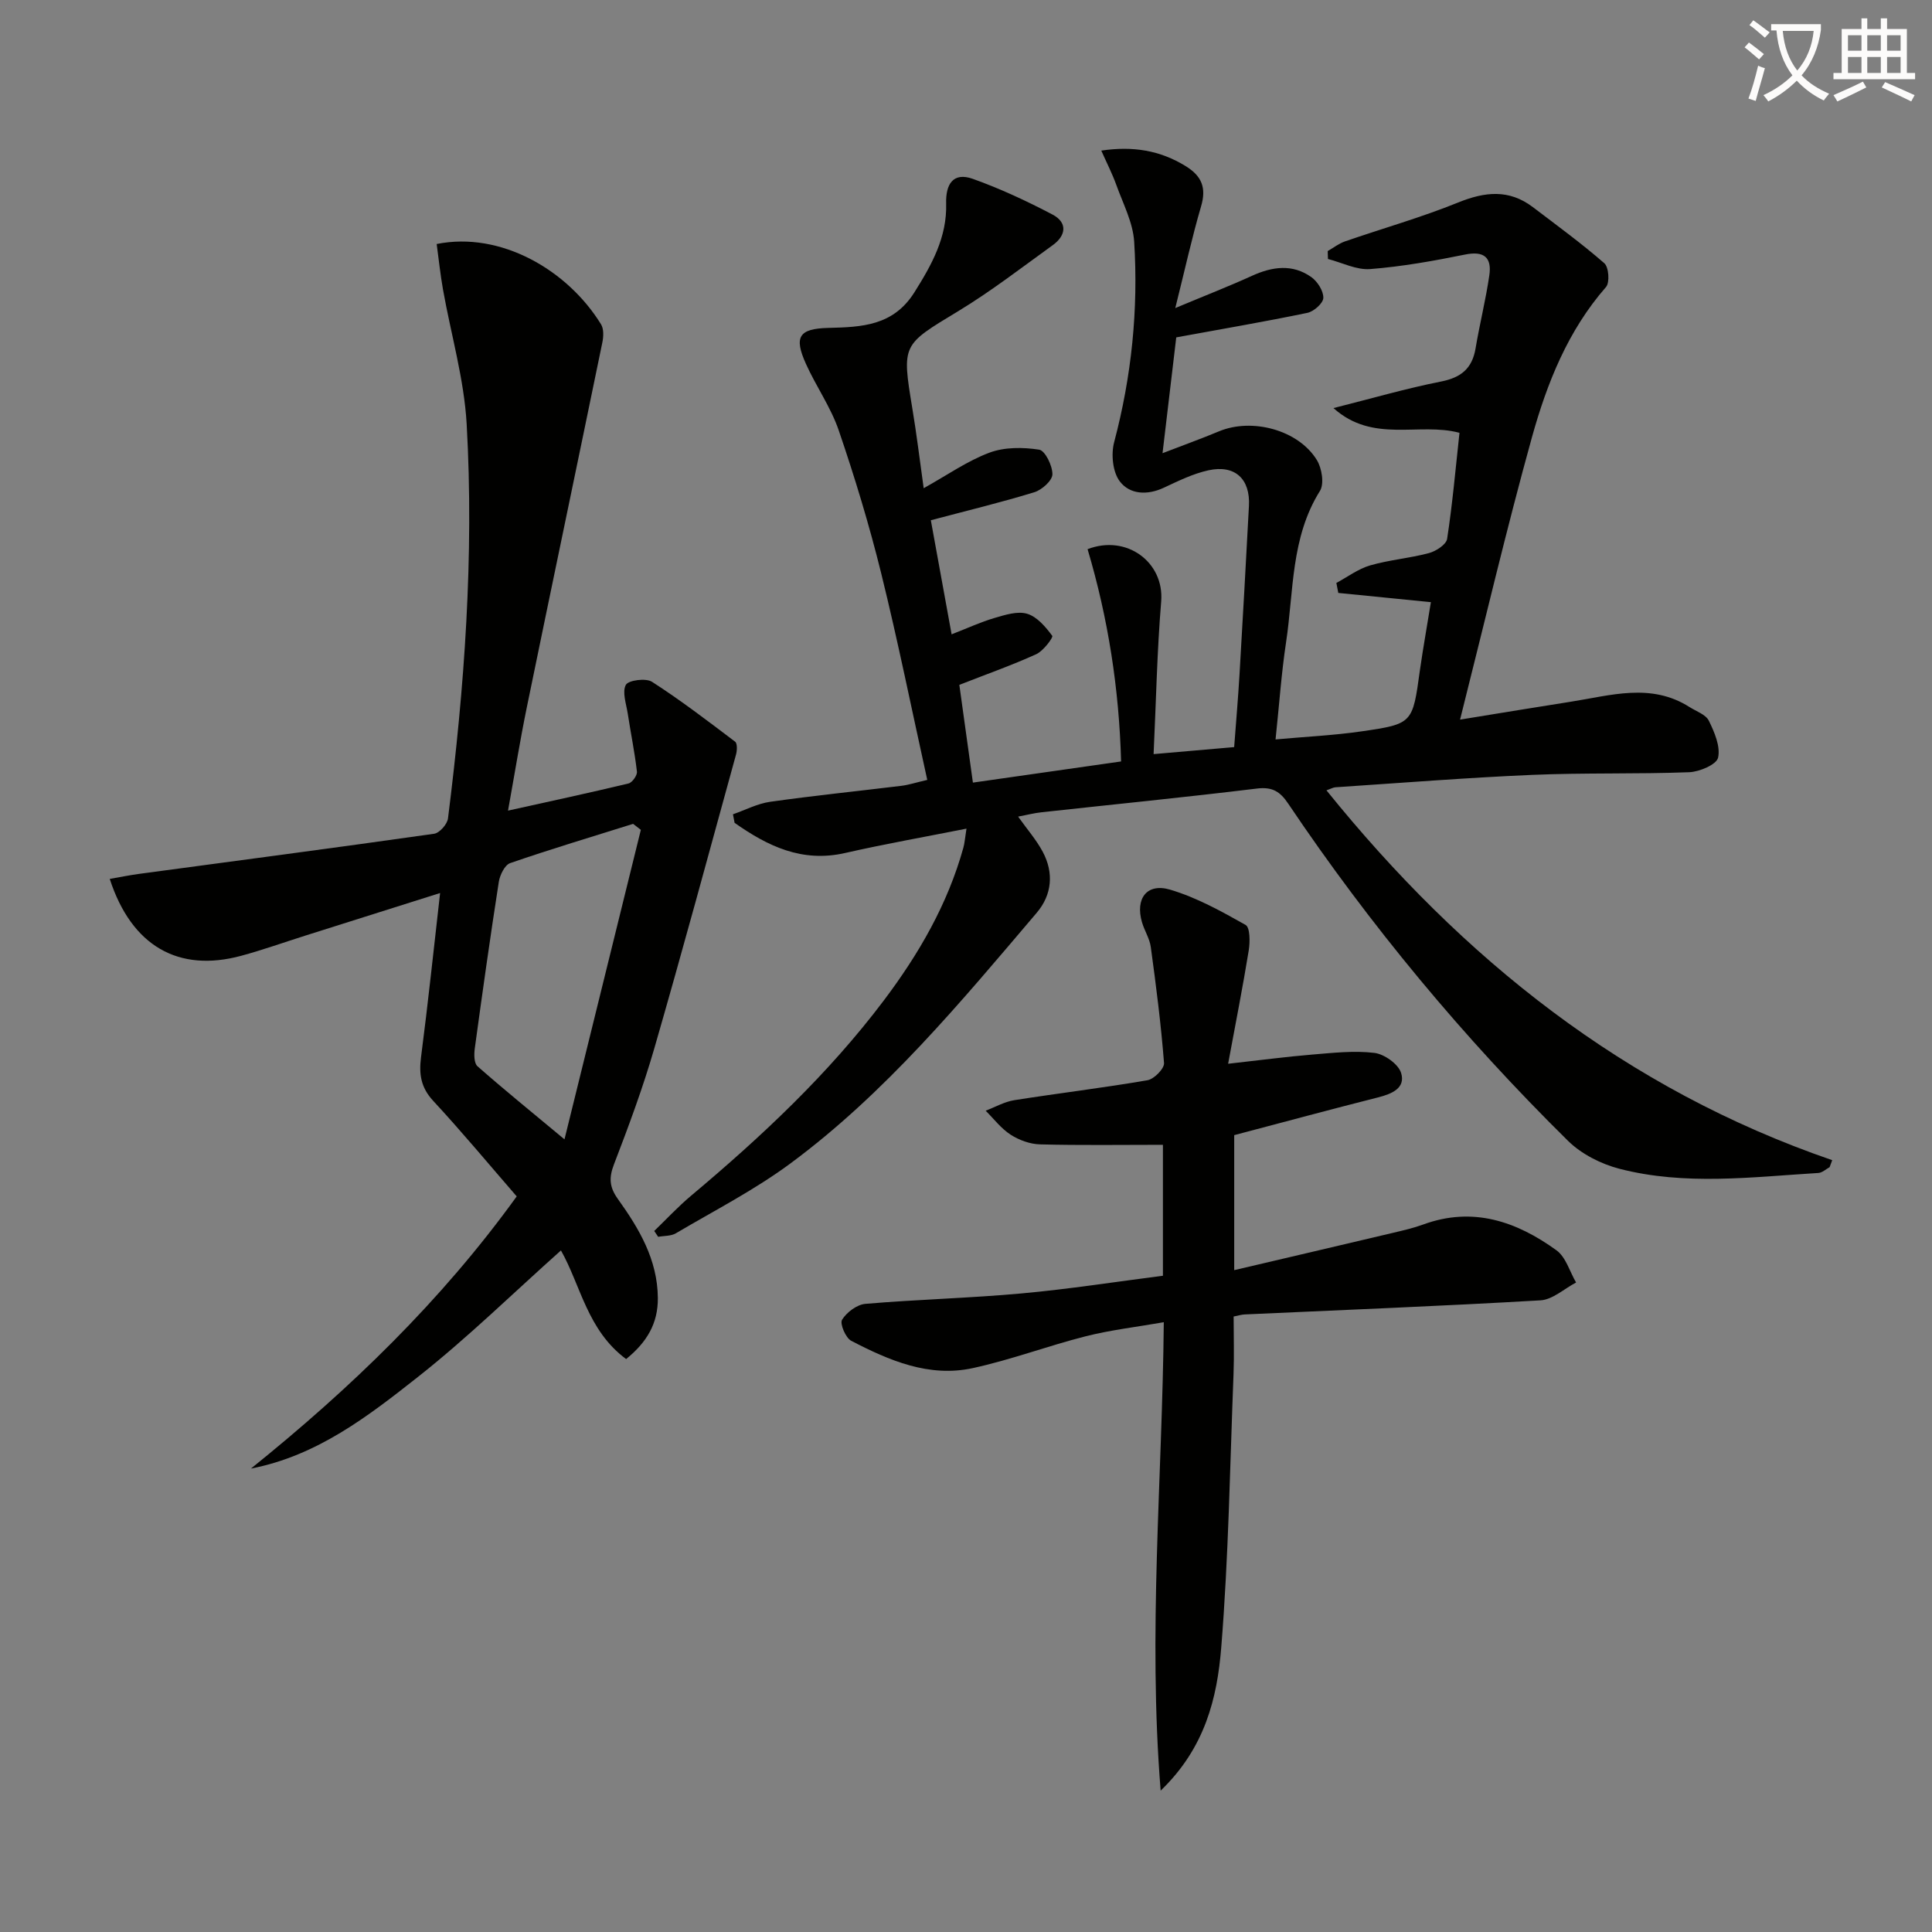 <svg enable-background="new 0 0 400 400" viewBox="0 0 400 400" xmlns="http://www.w3.org/2000/svg"><rect x="0" y="0" width="400" height="400" fill="#808080" stroke="none"/><path d="m362.1 8.8c1.1.8 2.1 1.6 3.1 2.4l-1 1.1c-1.3-1.1-2.3-2-3-2.5zm1.9 4.8c.5.2.9.4 1.4.5-.6 2.3-1.3 4.5-1.9 6.8l-1.5-.5c.8-2.1 1.4-4.3 2-6.8zm-1-9.4c1.3.9 2.4 1.8 3.4 2.5l-1 1.1c-1.4-1.2-2.4-2.1-3.2-2.6zm3.7 2.2v-1.4h10.3v1.2c-.5 3.6-1.8 6.8-4 9.4 1.5 1.6 3.4 2.8 5.7 3.8-.3.4-.7.8-1.1 1.4-2.3-1.1-4.1-2.5-5.6-4.1-1.6 1.6-3.6 3.1-5.9 4.3-.3-.5-.7-.9-1-1.3 2.4-1.1 4.4-2.5 6-4.1-1.9-2.5-3-5.6-3.3-9.3h-1.1zm8.8 0h-6.4c.3 3.3 1.3 6 3 8.2 2-2.3 3.1-5.1 3.4-8.2z" fill="#fcfbfa"/><path d="m385.3 3.8h1.3v2.2h2.8v-2.2h1.3v2.2h4.1v9.1h1.7v1.3h-16.9v-1.3h1.7v-9.1h4.1v-2.2zm.4 13.1.7 1.2c-1.8.9-3.8 1.9-6 2.9-.2-.4-.5-.8-.8-1.3 2.3-1 4.3-1.9 6.1-2.8zm-3.1-6.4h2.8v-3.2h-2.8zm0 4.6h2.8v-3.3h-2.8zm4-4.6h2.8v-3.2h-2.8zm0 4.6h2.8v-3.3h-2.8zm3.7 1.9c2.1.9 4.1 1.8 6.1 2.7l-.7 1.3c-2.2-1.1-4.2-2-6.1-2.9zm3.2-9.7h-2.8v3.2h2.8zm-2.8 7.8h2.8v-3.3h-2.8z" fill="#fcfbfa"/><g fill="#010100"><path d="m191.24 101.08c4.9-2.73 9.03-5.65 13.61-7.36 3.12-1.17 6.95-1.14 10.3-.62 1.23.19 2.77 3.34 2.74 5.11-.02 1.29-2.18 3.22-3.74 3.7-6.8 2.09-13.74 3.76-21.43 5.8 1.43 7.87 2.84 15.58 4.3 23.62 3.33-1.29 6.05-2.56 8.9-3.39 2.19-.64 4.76-1.47 6.76-.86 2.05.62 3.81 2.72 5.18 4.56.24.32-1.85 3.14-3.31 3.8-5.08 2.31-10.36 4.17-15.93 6.35.9 6.47 1.8 13 2.81 20.24 10.18-1.45 20.11-2.87 30.68-4.38-.41-15.04-2.68-29.64-6.94-43.95 8.08-3.12 15.91 2.7 15.24 10.84-.85 10.23-1.05 20.51-1.57 31.59 6.01-.52 11.19-.97 16.68-1.45.39-5.21.82-10.14 1.11-15.08.69-11.62 1.33-23.24 1.95-34.86.3-5.58-2.89-8.57-8.38-7.37-3.2.7-6.25 2.21-9.25 3.61-3.44 1.61-7.06 1.39-9.11-1.32-1.47-1.93-1.83-5.6-1.17-8.1 3.62-13.65 5.03-27.5 4.15-41.51-.25-3.99-2.31-7.89-3.7-11.77-.83-2.31-1.97-4.52-3.11-7.1 6.51-.97 12.15-.07 17.48 3.22 3.34 2.06 4.31 4.49 3.18 8.32-1.89 6.45-3.33 13.03-5.34 21.06 6.26-2.62 11.15-4.52 15.91-6.69 4.21-1.91 8.37-2.48 12.27.29 1.27.91 2.51 2.86 2.47 4.3-.03 1.1-1.96 2.81-3.29 3.09-8.7 1.81-17.46 3.3-27.16 5.08-.8 6.73-1.74 14.72-2.84 23.98 4.51-1.74 8.13-3.04 11.67-4.52 6.84-2.86 16.46-.31 20.29 5.95 1.03 1.69 1.55 4.91.63 6.38-6.06 9.68-5.41 20.74-7.01 31.31-.97 6.4-1.41 12.87-2.18 20.14 6.13-.56 12.05-.83 17.88-1.68 10.53-1.53 10.5-1.67 12-12.6.34-2.46.76-4.91 1.16-7.37.37-2.27.75-4.54 1.12-6.77-6.59-.66-12.88-1.28-19.17-1.91-.13-.69-.27-1.38-.4-2.07 2.32-1.24 4.52-2.91 6.99-3.63 3.97-1.15 8.18-1.48 12.18-2.55 1.46-.39 3.58-1.77 3.76-2.94 1.11-7.21 1.74-14.49 2.56-21.96-8.4-2.25-17.88 2.25-26.09-5.12 8.05-2.03 15.1-4.08 22.28-5.5 4.15-.82 6.44-2.7 7.14-6.86.85-5.06 2.11-10.05 2.85-15.13.53-3.63-1.03-5.11-5.01-4.3-6.5 1.32-13.06 2.49-19.66 3.01-2.84.22-5.82-1.34-8.74-2.09-.02-.55-.03-1.09-.05-1.64 1.19-.68 2.3-1.56 3.57-2 7.81-2.7 15.8-4.96 23.45-8.06 5.55-2.25 10.53-2.77 15.45.96 5 3.8 10.08 7.51 14.8 11.62.92.8 1.15 4.01.35 4.92-7.9 9.03-12.21 19.88-15.33 31.08-5.27 18.99-9.77 38.19-14.89 58.49 8.69-1.41 15.78-2.59 22.89-3.7 8.27-1.29 16.63-3.99 24.62 1.1 1.4.89 3.36 1.54 4 2.83 1.16 2.37 2.43 5.33 1.91 7.65-.32 1.42-3.85 2.93-5.99 3.01-10.82.41-21.66.09-32.47.55-13.61.58-27.19 1.67-40.79 2.57-.43.03-.84.28-1.83.63 28.2 34.94 61.88 61.84 104.71 76.57-.18.48-.36.97-.54 1.45-.77.42-1.53 1.15-2.32 1.2-13.76.84-27.6 2.65-41.2-.87-3.82-.99-7.87-3.05-10.66-5.8-21.62-21.33-40.97-44.6-57.92-69.81-1.67-2.49-3.28-3.5-6.46-3.11-14.84 1.81-29.73 3.28-44.59 4.91-1.57.17-3.12.57-4.86.9 1.91 2.68 3.78 4.82 5.09 7.27 2.34 4.37 1.93 8.91-1.23 12.63-15.75 18.52-31.3 37.32-50.99 51.9-7.42 5.49-15.75 9.76-23.73 14.47-1.01.6-2.43.5-3.66.73-.27-.4-.55-.81-.82-1.21 2.53-2.44 4.94-5.04 7.62-7.29 14.58-12.23 28.41-25.18 39.91-40.43 7.25-9.62 13.23-19.93 16.48-31.65.26-.94.32-1.93.64-3.93-8.7 1.73-16.95 3.18-25.11 5.04-8.96 2.05-16.08-1.44-22.9-6.24-.11-.59-.22-1.18-.34-1.77 2.57-.89 5.08-2.22 7.72-2.59 9.04-1.28 18.13-2.2 27.19-3.31 1.46-.18 2.88-.65 5.32-1.22-3.19-14.43-6.06-28.68-9.54-42.78-2.46-9.97-5.46-19.84-8.78-29.56-1.64-4.82-4.71-9.14-6.81-13.82-2.5-5.56-1.47-7.27 4.64-7.42 6.94-.17 13.44-.42 17.81-7.34 3.62-5.75 6.79-11.45 6.59-18.43-.11-3.95 1.42-6.55 5.52-5.09 5.66 2.02 11.17 4.59 16.5 7.39 3.14 1.65 2.83 4.33.06 6.33-6.46 4.66-12.79 9.56-19.59 13.68-11.6 7.02-11.69 6.79-9.5 20.08.88 5.24 1.51 10.5 2.36 16.57z"/><path d="m129.63 281.38c-8.04-5.96-9.4-15.26-13.49-22.49-9.88 8.81-19.32 18.07-29.65 26.22-10.3 8.12-20.84 16.29-34.53 18.94 20.53-16.53 39.32-34.59 55.02-56.35-5.72-6.59-11.33-13.35-17.29-19.78-2.56-2.77-2.97-5.52-2.52-9.04 1.43-11.01 2.59-22.06 3.95-33.99-9.73 3.08-18.79 5.94-27.85 8.8-4.43 1.4-8.82 2.97-13.31 4.19-12.98 3.52-22.71-1.97-27.24-15.91 2.07-.36 4.02-.76 5.99-1.03 20.39-2.75 40.8-5.42 61.17-8.32 1.12-.16 2.72-1.97 2.87-3.17 3.42-27.1 5.41-54.33 3.87-81.63-.53-9.35-3.25-18.57-4.9-27.86-.56-3.16-.89-6.35-1.31-9.44 13.23-2.66 27.09 5.35 34.03 16.63.59.96.52 2.55.27 3.75-5.18 25.17-10.46 50.33-15.63 75.5-1.4 6.81-2.5 13.68-3.9 21.43 8.66-1.92 16.82-3.67 24.94-5.62.77-.18 1.84-1.68 1.75-2.45-.46-4.02-1.29-8-1.9-12.01-.31-2.02-1.19-4.45-.4-5.95.51-.97 4.15-1.46 5.42-.64 5.94 3.82 11.57 8.13 17.21 12.4.47.36.42 1.81.19 2.64-5.58 20.3-11.08 40.63-16.92 60.85-2.35 8.12-5.3 16.08-8.34 23.98-1.09 2.82-.98 4.74.81 7.23 4.37 6.1 8.19 12.51 8.26 20.45.05 5.3-2.27 9.18-6.57 12.67zm3.05-109.57c-.53-.41-1.06-.82-1.6-1.24-8.5 2.67-17.04 5.22-25.46 8.13-1.12.39-2.13 2.47-2.35 3.9-1.79 11.47-3.4 22.96-4.97 34.46-.17 1.22-.17 3.06.56 3.7 5.39 4.75 10.97 9.27 18.01 15.13 5.52-22.37 10.66-43.23 15.81-64.08z"/><path d="m240.3 370.73c-2.64-32.78.34-64.4.65-96.98-5.65.99-10.99 1.6-16.16 2.91-7.86 1.99-15.51 4.89-23.42 6.6-9.05 1.96-17.29-1.59-25.13-5.66-1.16-.6-2.4-3.55-1.9-4.36.95-1.54 3.07-3.14 4.82-3.29 10.76-.92 21.58-1.18 32.33-2.16 9.74-.88 19.41-2.4 29.28-3.66 0-9.55 0-18.65 0-27.11-8.64 0-17.04.13-25.43-.09-2.07-.05-4.34-.87-6.09-2-1.98-1.27-3.48-3.28-5.18-4.97 1.97-.75 3.89-1.86 5.93-2.18 9.18-1.45 18.42-2.55 27.58-4.13 1.36-.24 3.51-2.42 3.42-3.56-.62-8.03-1.65-16.02-2.74-24.01-.24-1.77-1.32-3.4-1.83-5.16-1.41-4.88 1.01-8.15 5.82-6.73 5.47 1.62 10.63 4.48 15.64 7.31.93.53.93 3.52.65 5.26-1.21 7.47-2.68 14.89-4.27 23.48 6.67-.74 12.01-1.46 17.38-1.9 4.29-.35 8.67-.86 12.9-.35 2.06.25 4.98 2.32 5.54 4.17.95 3.12-1.92 4.32-4.76 5.04-9.8 2.48-19.56 5.12-29.8 7.82v27.95c11.17-2.62 22.03-5.16 32.89-7.73 2.1-.5 4.22-.98 6.24-1.72 10.29-3.77 19.33-.64 27.6 5.35 1.94 1.41 2.73 4.4 4.05 6.66-2.45 1.28-4.84 3.54-7.36 3.69-20.41 1.19-40.84 1.99-61.27 2.92-.64.03-1.26.23-2.27.43 0 4.02.13 7.97-.02 11.9-.74 18.9-1.02 37.84-2.55 56.68-.84 10.35-3.32 20.72-12.54 29.58z"/></g></svg>
